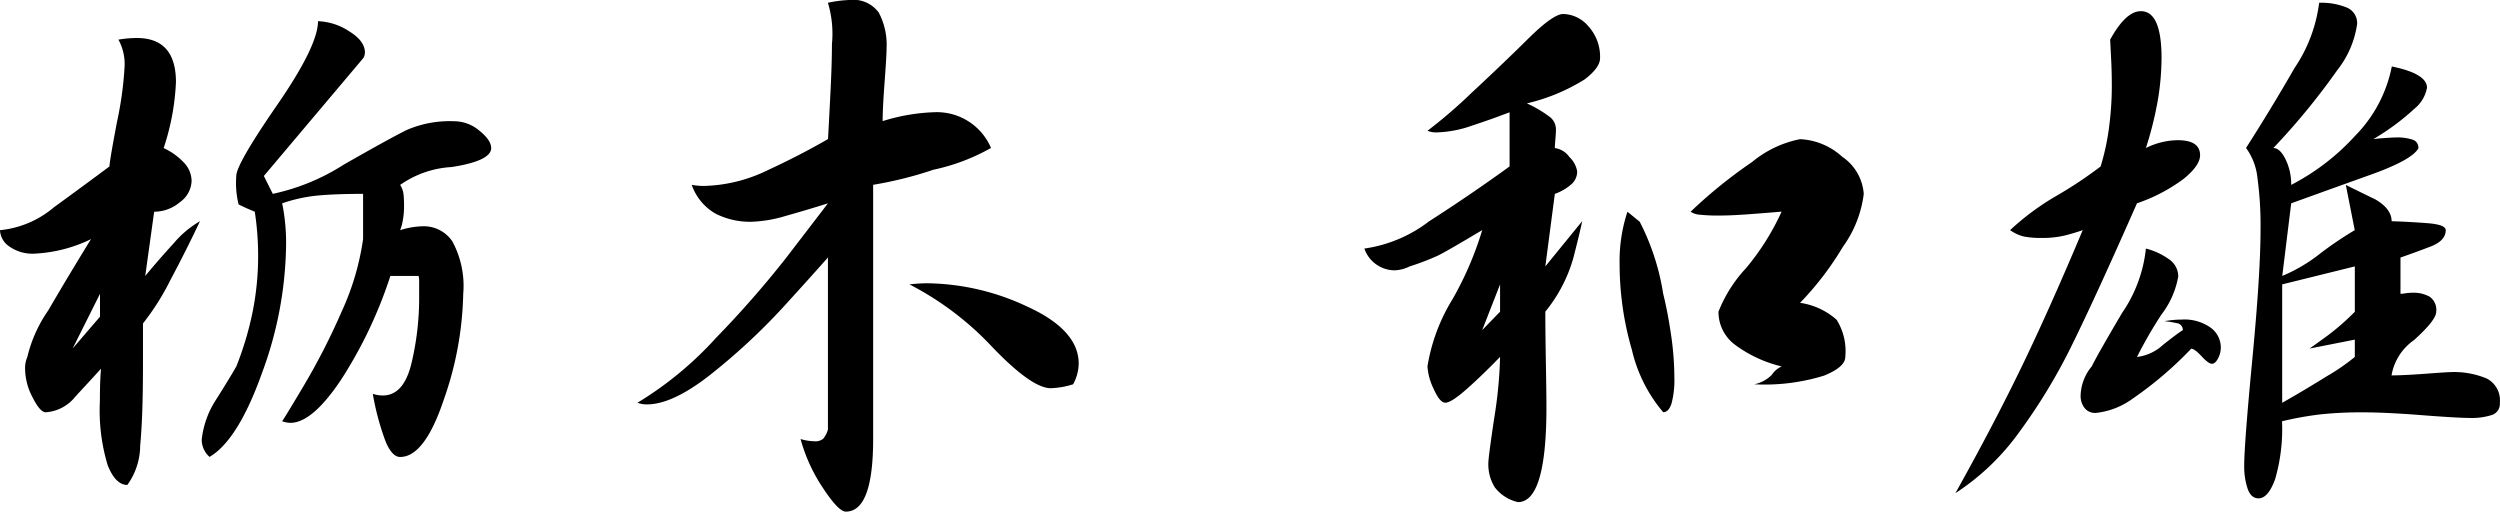 <svg xmlns="http://www.w3.org/2000/svg" width="152.981" height="31.309" viewBox="0 0 152.981 31.309">
  <path id="img_name_01" d="M-61.229-21.636q0-.718,2.5-4.341t2.5-5.127a3.661,3.661,0,0,1,1.88.6q.991.6.991,1.316a.659.659,0,0,1-.1.342l-6.084,7.212.547,1.094a13.1,13.1,0,0,0,4.324-1.777q2.751-1.572,3.845-2.119a6.631,6.631,0,0,1,2.939-.547,2.4,2.4,0,0,1,1.538.581q.718.581.718,1.06,0,.786-2.427,1.162a6.071,6.071,0,0,0-3.145,1.094,1.346,1.346,0,0,1,.205.547,6.029,6.029,0,0,1,.034.718,4.737,4.737,0,0,1-.085.957,2.655,2.655,0,0,1-.154.547,4.88,4.88,0,0,1,1.4-.239,2.1,2.1,0,0,1,1.794.923,5.716,5.716,0,0,1,.667,3.213,20.554,20.554,0,0,1-1.179,6.443q-1.179,3.538-2.683,3.538-.479,0-.872-.906a16.038,16.038,0,0,1-.8-2.957,1.935,1.935,0,0,0,.615.1q1.265,0,1.743-1.931a17.229,17.229,0,0,0,.479-4.153v-.837a1.469,1.469,0,0,0-.034-.393H-51.8A27.047,27.047,0,0,1-54.821-9.16q-1.76,2.632-3.093,2.632a1.464,1.464,0,0,1-.513-.1q.034,0,1.316-2.153a41.082,41.082,0,0,0,2.341-4.58,15.975,15.975,0,0,0,1.3-4.409v-2.769q-1.641,0-2.751.1a9.428,9.428,0,0,0-2.2.479,12.111,12.111,0,0,1,.239,2.563,23.256,23.256,0,0,1-1.47,7.81q-1.47,4.119-3.213,5.144a1.4,1.4,0,0,1-.479-1.06,5.566,5.566,0,0,1,.889-2.461q.82-1.3,1.23-2.017a19.7,19.7,0,0,0,.991-3.315,17.4,17.4,0,0,0,.342-3.486,17.964,17.964,0,0,0-.205-2.666q-.513-.205-.991-.444A5.492,5.492,0,0,1-61.229-21.636Zm-7.759-.581q0-.308.461-2.734a21.534,21.534,0,0,0,.461-3.35,3.091,3.091,0,0,0-.376-1.675,6.487,6.487,0,0,1,1.128-.1q2.393,0,2.393,2.7a14.742,14.742,0,0,1-.752,4.033,4.051,4.051,0,0,1,1.316.974,1.654,1.654,0,0,1,.393,1.042,1.664,1.664,0,0,1-.718,1.3,2.444,2.444,0,0,1-1.572.581l-.547,3.931q.82-.991,1.743-2a6.094,6.094,0,0,1,1.606-1.35q-.82,1.743-1.812,3.606a15.156,15.156,0,0,1-1.675,2.649v2.5q0,3.213-.171,4.973a4.153,4.153,0,0,1-.786,2.41q-.718,0-1.2-1.2a11.543,11.543,0,0,1-.479-3.931q0-.649.017-1.128t.051-.854q-.684.752-1.572,1.709a2.519,2.519,0,0,1-1.812.957q-.342,0-.8-.906a3.808,3.808,0,0,1-.461-1.726,1.7,1.7,0,0,1,.137-.752,8.391,8.391,0,0,1,1.282-2.854q1.282-2.2,2.615-4.358a8.861,8.861,0,0,1-3.452.889,2.452,2.452,0,0,1-1.555-.444,1.262,1.262,0,0,1-.564-.991,6.012,6.012,0,0,0,3.3-1.4Q-70.458-21.123-68.988-22.217Zm-.581,9.194v-1.4l-1.675,3.35Zm44.543-19.209a7.277,7.277,0,0,1,1.333-.171,1.926,1.926,0,0,1,1.777.769,4.2,4.2,0,0,1,.479,2.2q0,.444-.12,2.051t-.12,2.393a11.818,11.818,0,0,1,3.213-.547,3.6,3.6,0,0,1,3.418,2.188,12.312,12.312,0,0,1-3.521,1.333,23.784,23.784,0,0,1-3.691.923V-5.537q0,4.443-1.675,4.443-.444,0-1.4-1.453A10.208,10.208,0,0,1-26.7-5.537a3.151,3.151,0,0,0,.854.137.736.736,0,0,0,.53-.154,1.49,1.49,0,0,0,.291-.564V-16.646q-1.025,1.162-2.786,3.093a38.488,38.488,0,0,1-4.2,3.914Q-34.46-7.656-36.1-7.656a1.641,1.641,0,0,1-.581-.1,21.584,21.584,0,0,0,4.819-3.982,61.4,61.4,0,0,0,4.255-4.854q1.589-2.068,2.581-3.367-1.3.41-2.581.769a8.15,8.15,0,0,1-2.1.359,4.662,4.662,0,0,1-2.2-.5,3.267,3.267,0,0,1-1.453-1.76,4.3,4.3,0,0,0,.684.068,9.316,9.316,0,0,0,3.914-.94q2.034-.94,3.743-1.931.068-1.23.154-2.957t.085-2.854A6.547,6.547,0,0,0-25.026-32.231ZM-20.036-15a9.793,9.793,0,0,1,1.06-.068,14.707,14.707,0,0,1,6.169,1.436Q-9.68-12.2-9.68-10.151a2.707,2.707,0,0,1-.342,1.265,5.069,5.069,0,0,1-1.367.239q-1.162,0-3.572-2.512A18.628,18.628,0,0,0-20.036-15Zm31.7-9.4a30.539,30.539,0,0,0,2.7-2.324q1.914-1.777,3.452-3.3t2.153-1.521a2.075,2.075,0,0,1,1.555.769,2.758,2.758,0,0,1,.7,1.931q0,.581-.94,1.3a11.728,11.728,0,0,1-3.538,1.47,7.408,7.408,0,0,1,1.436.854.974.974,0,0,1,.342.752q0,.171-.034.581t-.034.547a1.288,1.288,0,0,1,.889.547,1.551,1.551,0,0,1,.479.889,1.041,1.041,0,0,1-.308.735,3.1,3.1,0,0,1-1.06.632L18.874-16.1l2.256-2.769q-.137.684-.547,2.273a9.133,9.133,0,0,1-1.709,3.264q0,1.162.034,3.127t.034,2.717q0,5.811-1.743,5.811a2.465,2.465,0,0,1-1.418-.906,2.651,2.651,0,0,1-.393-1.487q0-.342.359-2.751a27.208,27.208,0,0,0,.359-3.743Q14.875-9.3,13.986-8.528t-1.23.769q-.342,0-.718-.854a3.648,3.648,0,0,1-.376-1.367A11.244,11.244,0,0,1,13.2-14.1a20.32,20.32,0,0,0,1.812-4.221q-2.119,1.265-2.666,1.538a14.907,14.907,0,0,1-1.777.684,2.218,2.218,0,0,1-.923.239A1.973,1.973,0,0,1,7.8-17.192a8.436,8.436,0,0,0,3.948-1.658q2.581-1.658,4.939-3.367v-3.315q-1.06.41-2.307.82a6.967,6.967,0,0,1-2.1.41A1.428,1.428,0,0,1,11.662-24.4Zm14.424,9.98q.273,1.094.479,2.5A18.226,18.226,0,0,1,26.77-9.3,5.554,5.554,0,0,1,26.6-7.725q-.171.547-.513.547a9.048,9.048,0,0,1-1.914-3.811A18.784,18.784,0,0,1,23.42-16.2a9.664,9.664,0,0,1,.479-3.247l.752.615A14.487,14.487,0,0,1,26.086-14.424Zm1.675-5.024a29.211,29.211,0,0,1,3.76-3.042,6.6,6.6,0,0,1,2.939-1.4,4.11,4.11,0,0,1,2.581,1.077,3,3,0,0,1,1.316,2.273,7,7,0,0,1-1.282,3.247,18.591,18.591,0,0,1-2.615,3.418A4.286,4.286,0,0,1,36.7-12.834a3.631,3.631,0,0,1,.53,2.273q0,.615-1.3,1.145a12.325,12.325,0,0,1-4.272.53,2.1,2.1,0,0,0,1.077-.581,1.448,1.448,0,0,1,.6-.513,7.822,7.822,0,0,1-2.82-1.3A2.511,2.511,0,0,1,29.47-13.33,8.46,8.46,0,0,1,31.162-16a15.107,15.107,0,0,0,2.17-3.452q-.786.068-1.931.154t-1.863.085a10.331,10.331,0,0,1-1.213-.051A1.16,1.16,0,0,1,27.761-19.448ZM16.105-13.33V-15l-1.094,2.8Zm36.75-8.887a14.486,14.486,0,0,0,.53-2.512,19.549,19.549,0,0,0,.154-2.307q0-.889-.034-1.589t-.068-1.35q.957-1.743,1.88-1.743,1.265,0,1.265,2.871a15.938,15.938,0,0,1-.205,2.444,21.474,21.474,0,0,1-.752,3.059,4.459,4.459,0,0,1,1.948-.479q1.367,0,1.367.923,0,.615-.974,1.418a10.287,10.287,0,0,1-2.888,1.521q-2.5,5.674-3.965,8.647a34.921,34.921,0,0,1-3.247,5.366,14.6,14.6,0,0,1-3.9,3.726q2.29-4.1,4-7.622t3.794-8.477q-.479.171-1.077.325a5.912,5.912,0,0,1-1.453.154,5.361,5.361,0,0,1-1.06-.085,2.372,2.372,0,0,1-.854-.393,15.591,15.591,0,0,1,2.871-2.119A26.036,26.036,0,0,0,52.855-22.217ZM52.309-9.98q.41-.82,1.863-3.281a8.5,8.5,0,0,0,1.453-3.931,4.2,4.2,0,0,1,1.5.718,1.261,1.261,0,0,1,.479.991,5.325,5.325,0,0,1-1.025,2.324,26.827,26.827,0,0,0-1.5,2.6,2.849,2.849,0,0,0,1.606-.752q.957-.752,1.2-.889a.414.414,0,0,0-.376-.427,5.731,5.731,0,0,0-.752-.12,6.141,6.141,0,0,1,1.06-.1,2.776,2.776,0,0,1,1.777.5,1.506,1.506,0,0,1,.615,1.213,1.415,1.415,0,0,1-.171.667q-.171.325-.376.325t-.632-.461q-.427-.461-.632-.461a22.8,22.8,0,0,1-3.538,3.025,4.684,4.684,0,0,1-2.307.906.815.815,0,0,1-.684-.308,1.188,1.188,0,0,1-.239-.752A2.91,2.91,0,0,1,52.309-9.98Zm20-13.364q-.376.718-2.905,1.624t-4.888,1.76l-.547,4.443A9.841,9.841,0,0,0,66.305-16.9a21.632,21.632,0,0,1,2.1-1.418l-.547-2.769q.889.444,1.812.889.991.581.991,1.333,1.094.034,2.2.12t1.111.427q0,.649-.94,1.008t-1.829.667v2.222a2.925,2.925,0,0,0,.308-.034,3.155,3.155,0,0,1,.444-.034,2.008,2.008,0,0,1,1.025.239.977.977,0,0,1,.41.923q0,.513-1.367,1.743a3.3,3.3,0,0,0-1.367,2.153q.718,0,2.068-.1t1.521-.1a5.19,5.19,0,0,1,2.239.393,1.5,1.5,0,0,1,.8,1.487.719.719,0,0,1-.461.735,4,4,0,0,1-1.418.188q-.718,0-2.922-.171t-3.606-.171a23.548,23.548,0,0,0-2.529.12,19.793,19.793,0,0,0-2.393.427,11,11,0,0,1-.427,3.555q-.427,1.162-1.008,1.162-.479,0-.684-.632A4.35,4.35,0,0,1,61.64-3.9q0-1.3.5-6.545t.5-7.913a21.5,21.5,0,0,0-.188-3.145,3.75,3.75,0,0,0-.7-1.846q1.47-2.29,2.974-4.9a9.134,9.134,0,0,0,1.5-3.982,4.106,4.106,0,0,1,1.692.291,1.024,1.024,0,0,1,.632,1.008,5.871,5.871,0,0,1-1.213,2.82,41.947,41.947,0,0,1-3.914,4.768q.41,0,.752.7a3.5,3.5,0,0,1,.342,1.555,13.943,13.943,0,0,0,3.9-2.991,8.331,8.331,0,0,0,2.256-4.255q2.153.444,2.153,1.3a2.146,2.146,0,0,1-.786,1.3,14.371,14.371,0,0,1-2.5,1.846q.239-.034.735-.068t.667-.034a2.937,2.937,0,0,1,1.008.137A.508.508,0,0,1,72.3-23.345Zm-3.9,11.724-2.769.547q.342-.239,1.111-.8a14.64,14.64,0,0,0,1.658-1.453V-16.1L63.964-15v7.246Q65.3-8.511,66.7-9.382a12.569,12.569,0,0,0,1.709-1.179Z" transform="translate(75.688 32.402)"/>
</svg>
